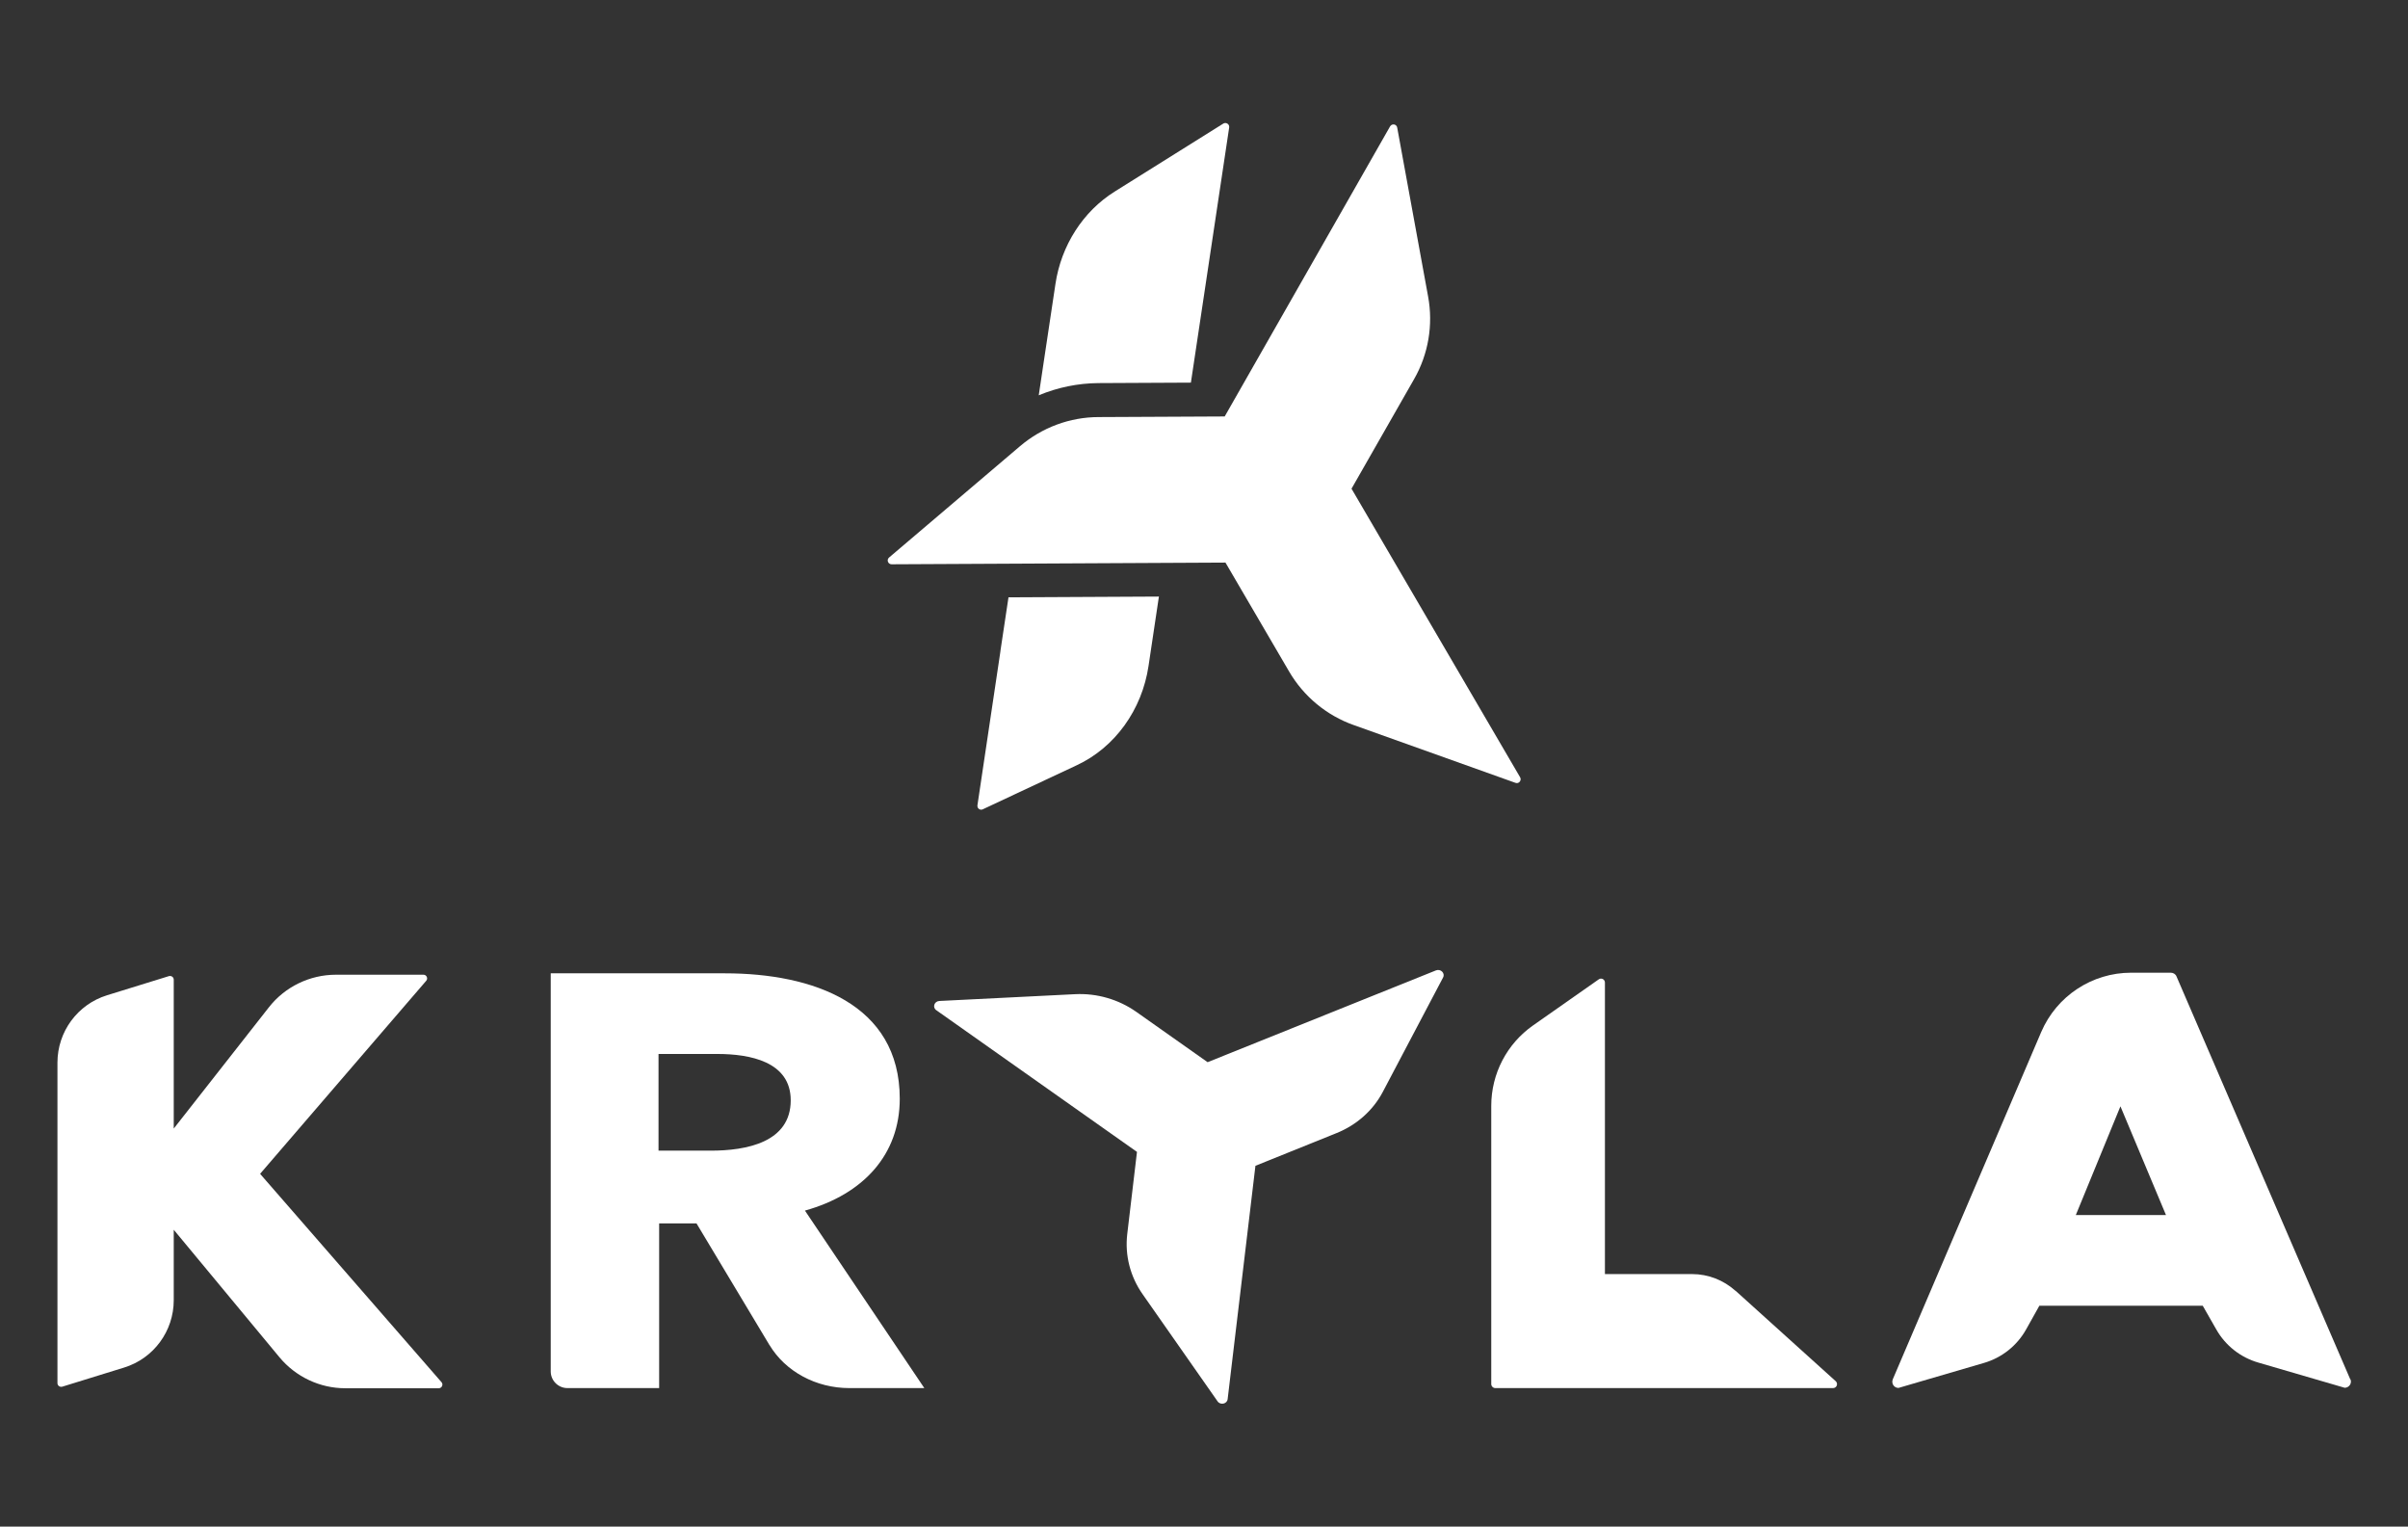 <?xml version="1.0" encoding="UTF-8"?>
<svg id="Layer_1" data-name="Layer 1" xmlns="http://www.w3.org/2000/svg" viewBox="0 0 155.92 98.83">
  <rect x="0" y="0" width="155.92" height="98.83" fill="#333333" stroke="none"/>
  <defs>
    <style>
      .cls-1 {
        fill: #fff;
      }
    </style>
  </defs>
  <g>
    <path class="cls-1" d="M87.51,31.64l4.05-7.09c.93-1.62,1.25-3.52.91-5.36l-2-10.93c-.04-.23-.34-.28-.46-.08l-10.71,18.78-8.16.04c-1.87,0-3.68.68-5.1,1.89l-8.47,7.2c-.18.15-.07.44.16.44l21.62-.11,4.12,7.05c.94,1.61,2.43,2.85,4.19,3.47l10.47,3.74c.22.08.41-.16.3-.36l-10.91-18.67Z"/>
    <g>
      <path class="cls-1" d="M64.79,42.06l-.02.16-1.48,9.91c-.03.2.17.35.35.26l6.08-2.85c2.47-1.15,4.23-3.59,4.65-6.44l.39-2.61.28-1.87-9.74.05-.51,3.39Z"/>
      <path class="cls-1" d="M77.11,24.78l2.48-16.53c.03-.21-.2-.36-.38-.25l-7.03,4.4c-2.05,1.28-3.47,3.49-3.84,5.99l-.78,5.19-.3,2.01c1.22-.51,2.53-.78,3.87-.79l5.99-.03Z"/>
    </g>
  </g>
  <g>
    <path class="cls-1" d="M16.85,75.98l10.75-12.49c.13-.15.02-.39-.18-.39h-5.67c-1.69,0-3.3.78-4.34,2.11l-6.16,7.85v-9.64c0-.16-.15-.27-.31-.23l-4.01,1.24c-1.91.59-3.21,2.36-3.21,4.36v20.75c0,.16.15.27.31.23l4.01-1.24c1.91-.59,3.21-2.36,3.21-4.36v-4.56l6.85,8.26c1.05,1.26,2.61,2,4.25,2h6.06c.2,0,.31-.24.18-.39l-11.74-13.48Z"/>
    <path class="cls-1" d="M152.18,89.29l-11.25-26.08c-.06-.15-.21-.24-.37-.24h-2.57c-2.53,0-4.82,1.51-5.82,3.84l-9.61,22.48c-.11.27.08.56.37.56l5.54-1.62c1.16-.34,2.14-1.12,2.73-2.18l.85-1.52h10.58l.88,1.54c.59,1.04,1.57,1.81,2.72,2.14l5.59,1.63c.29,0,.49-.3.37-.56ZM134.41,78.66l2.89-7.04,2.95,7.04h-5.84Z"/>
    <path class="cls-1" d="M112.37,83.56c-.77-.69-1.77-1.08-2.8-1.08h-5.65v-18.87c0-.21-.23-.33-.4-.21l-4.25,2.98c-1.7,1.19-2.71,3.13-2.71,5.21v18.01c0,.14.12.26.26.26h21.87c.24,0,.35-.29.17-.45l-6.47-5.84Z"/>
    <path class="cls-1" d="M78.19,68.76l-4.62-3.26c-1.14-.8-2.54-1.21-3.95-1.14l-8.8.44c-.33.02-.46.42-.19.6l12.99,9.17-.63,5.32c-.16,1.37.19,2.75,1,3.9l4.85,6.93c.18.26.61.17.65-.14l1.8-15.11,5.26-2.12c1.29-.52,2.35-1.46,2.98-2.65l3.91-7.42c.15-.28-.16-.58-.46-.46l-14.78,5.94Z"/>
    <path class="cls-1" d="M49.82,87.07l-4.72-7.87h-2.42v10.66h-5.94c-.59,0-1.08-.48-1.08-1.08v-25.77h11.28c5.68,0,11.32,1.97,11.32,8.12,0,3.6-2.34,6.18-6.14,7.24l7.73,11.49h-4.86c-2.15,0-4.13-1.07-5.16-2.78ZM46.44,68.23h-3.8v6.26h3.38c2.3,0,5.18-.53,5.18-3.26,0-2.5-2.63-3-4.76-3Z"/>
  </g>
</svg>